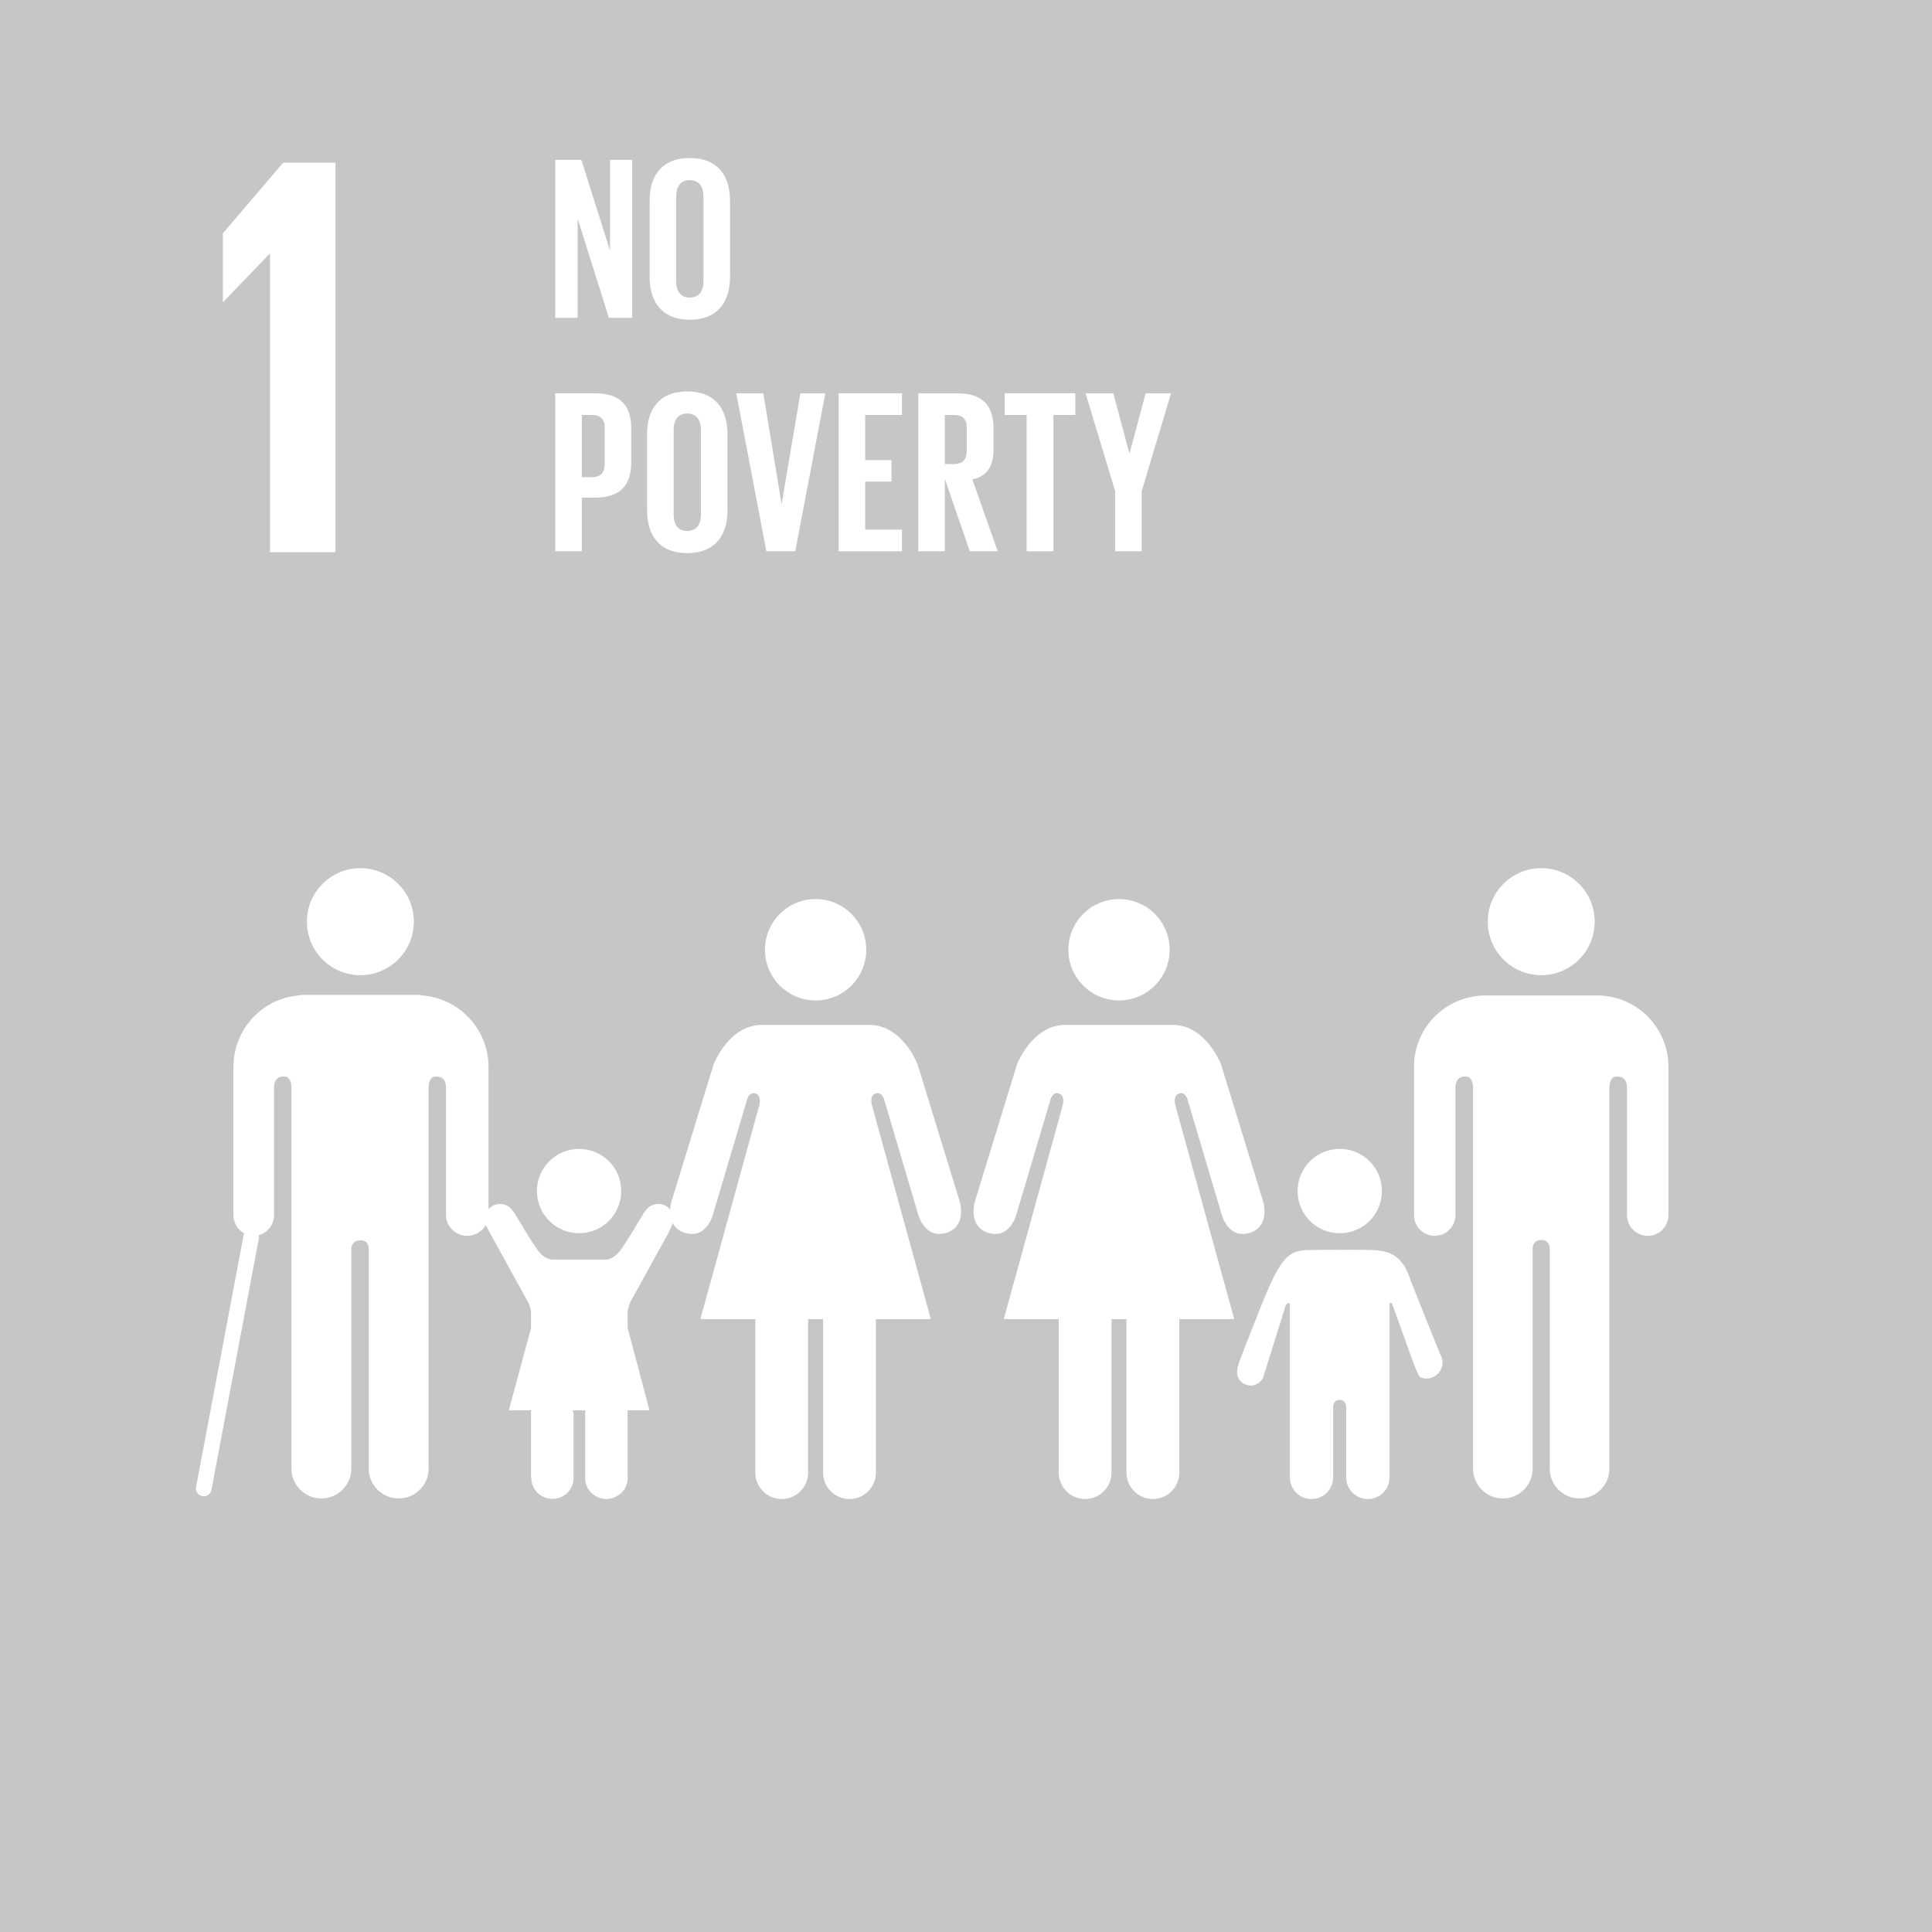 <?xml version="1.0" encoding="utf-8"?>
<!-- Generator: Adobe Illustrator 15.1.0, SVG Export Plug-In . SVG Version: 6.00 Build 0)  -->
<!DOCTYPE svg PUBLIC "-//W3C//DTD SVG 1.1//EN" "http://www.w3.org/Graphics/SVG/1.1/DTD/svg11.dtd">
<svg version="1.1" id="Layer_1" xmlns="http://www.w3.org/2000/svg" xmlns:xlink="http://www.w3.org/1999/xlink" x="0px" y="0px"
	 width="1000px" height="1000px" viewBox="0 0 1000 1000" enable-background="new 0 0 1000 1000" xml:space="preserve">
<g>
	<g>
		<g>
			<g>
				<rect x="0" fill="#C6C6C6" width="1000" height="1000"/>
			</g>
		</g>
	</g>
	<polyline fill="#FFFFFF" points="298.987,113.135 298.987,164.512 287.407,164.512 287.407,82.746 300.905,82.746 315.75,129.667 
		315.75,82.746 327.213,82.746 327.213,164.512 315.153,164.512 298.987,113.135 	"/>
	<path fill="#FFFFFF" d="M349.993,101.68c0-4.953,2.172-8.438,6.997-8.438c4.941,0,7.122,3.484,7.122,8.438v43.901
		c0,4.95-2.18,8.435-7.122,8.435c-4.825,0-6.997-3.485-6.997-8.435V101.68z M356.99,165.485c14.611,0,20.862-9.407,20.862-22.08
		v-39.552c0-12.793-6.25-22.067-20.862-22.067c-14.475,0-20.745,9.274-20.745,22.067v39.552
		C336.246,156.078,342.516,165.485,356.99,165.485"/>
	<path fill="#FFFFFF" d="M301.158,214.79h5.062c4.708,0,6.747,2.172,6.747,6.625v18.803c0,4.476-2.039,6.77-6.747,6.77h-5.062
		V214.79z M301.158,257.596h6.63c13.88,0,18.94-6.993,18.94-18.451v-17.248c0-11.457-5.06-18.337-18.94-18.337h-20.374v81.783
		h13.744V257.596"/>
	<path fill="#FFFFFF" d="M348.678,222.508c0-4.955,2.168-8.452,6.993-8.452c4.95,0,7.13,3.497,7.13,8.452v43.885
		c0,4.954-2.181,8.45-7.13,8.45c-4.825,0-6.993-3.496-6.993-8.45V222.508z M355.671,286.3c14.606,0,20.87-9.406,20.87-22.068
		v-39.563c0-12.782-6.264-22.068-20.87-22.068c-14.471,0-20.745,9.287-20.745,22.068v39.563
		C334.926,276.895,341.199,286.3,355.671,286.3"/>
	<polyline fill="#FFFFFF" points="411.623,285.344 427.184,203.561 414.275,203.561 404.623,260.604 404.497,260.604 
		395.094,203.561 381.102,203.561 396.668,285.344 411.623,285.344 	"/>
	<polyline fill="#FFFFFF" points="466.865,274.128 447.809,274.128 447.809,249.267 461.436,249.267 461.436,238.178 
		447.809,238.178 447.809,214.79 466.865,214.79 466.865,203.561 434.056,203.561 434.056,285.344 466.865,285.344 466.865,274.128 
			"/>
	<path fill="#FFFFFF" d="M489.043,214.79h4.575c4.712,0,6.763,2.172,6.763,6.625v12.052c0,4.343-2.051,6.75-6.763,6.75h-4.575
		V214.79z M489.043,247.826l12.908,37.519h14.475l-13.146-37.155c7.841-1.809,10.977-7.004,10.977-15.802v-10.489
		c0-11.458-5.073-18.337-18.938-18.337h-20.029v81.783h13.755L489.043,247.826"/>
	<polyline fill="#FFFFFF" points="531.376,285.344 545.248,285.344 545.248,214.79 556.584,214.79 556.584,203.561 520.031,203.561 
		520.031,214.79 531.376,214.79 531.376,285.344 	"/>
	<polyline fill="#FFFFFF" points="577.198,285.344 590.94,285.344 590.94,254.221 606.132,203.561 592.993,203.561 584.676,234.559 
		584.559,234.559 576.232,203.561 561.884,203.561 577.198,254.221 577.198,285.344 	"/>
	<polyline fill="#FFFFFF" points="139.457,131.464 139.754,131.464 139.754,285.816 173.653,285.816 173.653,84.174 146.583,84.174 
		115.364,120.759 115.364,156.14 115.661,156.14 139.457,131.464 	"/>
	<path fill="#FFFFFF" d="M770.056,477.058c0-15.305,12.41-27.696,27.704-27.696c15.274,0,27.647,12.391,27.647,27.696
		c0,15.29-12.373,27.69-27.647,27.69C782.466,504.748,770.056,492.348,770.056,477.058"/>
	<path fill="#FFFFFF" d="M830.081,515.421c18.787,1.7,33.51,17.501,33.51,36.768v76.743c0,5.901-4.808,10.728-10.719,10.728
		c-5.956,0-10.741-4.823-10.741-10.728v-65.91c0-2.475-0.717-5.821-5.238-5.821c-3.125,0-3.771,3.312-3.892,5.423v197.559
		c0,8.489-6.876,15.419-15.413,15.419c-8.535,0-15.45-6.93-15.45-15.419V646.335c-0.043-1.252-0.461-4.521-4.376-4.521h-0.021
		c-3.927,0-4.409,3.269-4.452,4.521v113.847c0,8.489-6.872,15.419-15.403,15.419c-8.554,0-15.429-6.93-15.429-15.419V562.623
		c-0.101-2.11-0.775-5.423-3.88-5.423c-4.544,0-5.229,3.349-5.229,5.819v65.909c0,5.903-4.814,10.729-10.742,10.729
		c-5.938,0-10.719-4.825-10.719-10.729v-76.743c0-19.267,14.734-35.064,33.554-36.768c0.611-0.078,1.283-0.168,2.024-0.168h60.509
		C828.773,515.253,829.418,515.343,830.081,515.421"/>
	<path fill="#FFFFFF" d="M605.409,491.597c0-14.48-11.709-26.244-26.199-26.244c-14.496,0-26.23,11.763-26.23,26.244
		c0,14.486,11.733,26.221,26.23,26.221C593.7,517.818,605.409,506.084,605.409,491.597"/>
	<path fill="#FFFFFF" d="M526.375,550.984l-21.796,70.941c0,0-3.882,13.005,7.15,16.252c10.977,3.254,14.309-9.447,14.309-9.447
		l17.579-59.205c0,0,0.954-4.556,4.376-3.568c3.428,0.979,2.143,5.854,2.143,5.854l-30.591,110.955h28.448v79.479
		c0,7.52,6.126,13.643,13.676,13.643c7.537,0,13.636-6.122,13.636-13.643v-79.479h7.766v79.479c0,7.52,6.091,13.643,13.646,13.643
		c7.573,0,13.683-6.122,13.683-13.643v-79.479h28.437l-30.564-110.955c0,0-1.29-4.876,2.129-5.854
		c3.433-0.983,4.386,3.568,4.386,3.568l17.566,59.205c0,0,3.346,12.701,14.31,9.447c11.06-3.247,7.154-16.252,7.154-16.252
		l-21.796-70.941c0,0-7.791-20.509-25.038-20.509h-55.561C534.177,530.476,526.375,550.984,526.375,550.984"/>
	<path fill="#FFFFFF" d="M448.369,491.597c0-14.48-11.723-26.244-26.207-26.244c-14.49,0-26.218,11.763-26.218,26.244
		c0,14.486,11.729,26.221,26.218,26.221C436.646,517.818,448.369,506.084,448.369,491.597"/>
	<path fill="#FFFFFF" d="M369.331,550.984l-21.783,70.941c0,0-3.897,13.005,7.141,16.252c10.975,3.254,14.307-9.447,14.307-9.447
		l17.575-59.205c0,0,0.955-4.556,4.375-3.568c3.44,0.979,2.138,5.854,2.138,5.854L362.51,682.767h28.436v79.479
		c0,7.52,6.147,13.643,13.675,13.643c7.553,0,13.651-6.122,13.651-13.643v-79.479h7.762v79.479c0,7.52,6.08,13.643,13.658,13.643
		c7.569,0,13.664-6.122,13.664-13.643v-79.479h28.445l-30.56-110.955c0,0-1.297-4.876,2.115-5.854
		c3.422-0.983,4.386,3.568,4.386,3.568L475.3,628.73c0,0,3.349,12.701,14.314,9.447c11.051-3.247,7.15-16.252,7.15-16.252
		l-21.796-70.941c0,0-7.768-20.509-25.023-20.509h-55.558C377.149,530.476,369.331,550.984,369.331,550.984"/>
	<path fill="#FFFFFF" d="M693.461,638.326c12.068,0,21.812-9.771,21.812-21.842c0-12.065-9.743-21.806-21.812-21.806
		c-12.072,0-21.823,9.739-21.823,21.806C671.636,628.556,681.389,638.326,693.461,638.326"/>
	<path fill="#FFFFFF" d="M641.135,706.114c-1.067,2.552-1.943,7.963,3.18,10.321c6.009,2.758,9.354-3.047,9.354-3.047l11.862-37.826
		c0,0,2.062-2.535,2.062,0.082V764.7h0.053c0,6.199,4.99,11.196,11.197,11.196c6.19,0,11.191-4.997,11.191-11.196v-35.143
		c0,0-0.646-4.969,3.356-4.969s3.386,4.969,3.386,4.969V764.7c0,6.199,5.025,11.196,11.217,11.196
		c6.184,0,11.228-4.997,11.228-11.196v-89.056c0-2.617,1.384-0.746,1.384-0.746l9.296,25.903c0,0,4.038,11.575,5.279,12.087
		c4.192,1.763,9.045-0.242,10.814-4.473c1.16-2.766,0.716-5.73-0.885-7.969l0.078-0.08c-0.267-0.838-13.898-34.262-15.499-38.949
		c-4.923-14.369-13.881-14.244-22.506-14.48c-8.632-0.207-13.792,0-13.792,0s-5.509-0.227-16.901,0.109
		c-11.366,0.358-14.964,6.188-27.509,38.459c-1.789,4.648-7.848,19.688-7.927,20.587L641.135,706.114"/>
	<path fill="#FFFFFF" d="M186.503,504.748c15.287,0,27.71-12.4,27.71-27.69c0-15.305-12.424-27.696-27.71-27.696
		c-15.276,0-27.652,12.391-27.652,27.696C158.85,492.348,171.227,504.748,186.503,504.748"/>
	<path fill="#FFFFFF" d="M219.073,515.28c-0.625-0.078-1.527-0.309-2.272-0.309h-60.512c-0.793,0-1.363,0.229-2.021,0.309
		c-18.781,1.698-33.43,17.642-33.43,36.907v76.743c0,4.09,2.219,7.657,5.604,9.466c-0.132,0.297-0.289,0.605-0.351,0.938
		l-24.61,130.308c-0.42,2.203,1.021,4.328,3.225,4.747c0.254,0.046,0.504,0.069,0.75,0.069c1.915,0,3.617-1.362,3.981-3.31
		l24.585-130.312c0.099-0.518-0.062-1.027-0.156-1.512c4.669-1.174,7.975-5.394,7.975-10.396v-65.909c0-2.475,0.645-5.82,5.167-5.82
		c3.119,0,3.833,3.312,3.833,5.424v197.559c0,8.489,6.954,15.419,15.495,15.419c8.524,0,15.509-6.93,15.509-15.419V646.335
		c0-1.254,0.734-4.355,4.657-4.355h0.012c3.934,0,4.333,3.104,4.333,4.355v113.847c0,8.489,6.969,15.419,15.495,15.419
		c8.548,0,15.51-6.93,15.51-15.419V562.623c0-2.11,0.738-5.423,3.833-5.423c4.546,0,5.167,3.349,5.167,5.819v65.909
		c0,5.903,5.08,10.729,11.009,10.729c5.931,0,10.994-4.825,10.994-10.729v-76.743C252.856,532.922,237.889,516.979,219.073,515.28"
		/>
	<path fill="#FFFFFF" d="M326.021,674.394l20.252-36.751c0,0,2.447-5.283,2.447-6.548c0-4.363-3.58-7.935-7.979-7.935
		c-2.879,0-5.349,1.49-6.744,3.729l-0.098-0.048c-0.637,0.552-10.821,18.639-14.184,21.998c-3.556,3.582-6.74,3.137-6.74,3.137
		h-26.444c0,0-3.204,0.445-6.743-3.137c-3.408-3.359-13.544-21.47-14.199-22.022l-0.065,0.061c-1.43-2.239-3.896-3.725-6.735-3.725
		c-4.384,0-7.951,3.571-7.951,7.936c0,1.269,0.777,3.488,0.777,3.488l21.945,39.812c0,0,1.297,2.745,1.297,5.25v7.837
		l-11.499,42.506h11.499v35.003h0.147c0,5.999,4.998,10.824,10.949,10.824c5.933,0,10.906-4.715,10.906-10.68v-33.736
		c0,0-0.438-0.41-0.375-1.409h6.501c0.06,0.999-0.125,1.409-0.125,1.409v33.737c0,5.966,5.055,10.754,10.999,10.754
		c5.938,0,11.005-4.788,11.005-10.754v-35.146h11.298l-11.298-42.752v-7.592C324.865,677.138,326.021,674.394,326.021,674.394"/>
	<path fill="#FFFFFF" d="M299.74,638.326c12.072,0,21.812-9.771,21.812-21.842c0-12.065-9.74-21.806-21.812-21.806
		c-12.069,0-21.816,9.739-21.816,21.806C277.925,628.556,287.672,638.326,299.74,638.326"/>
</g>
</svg>
